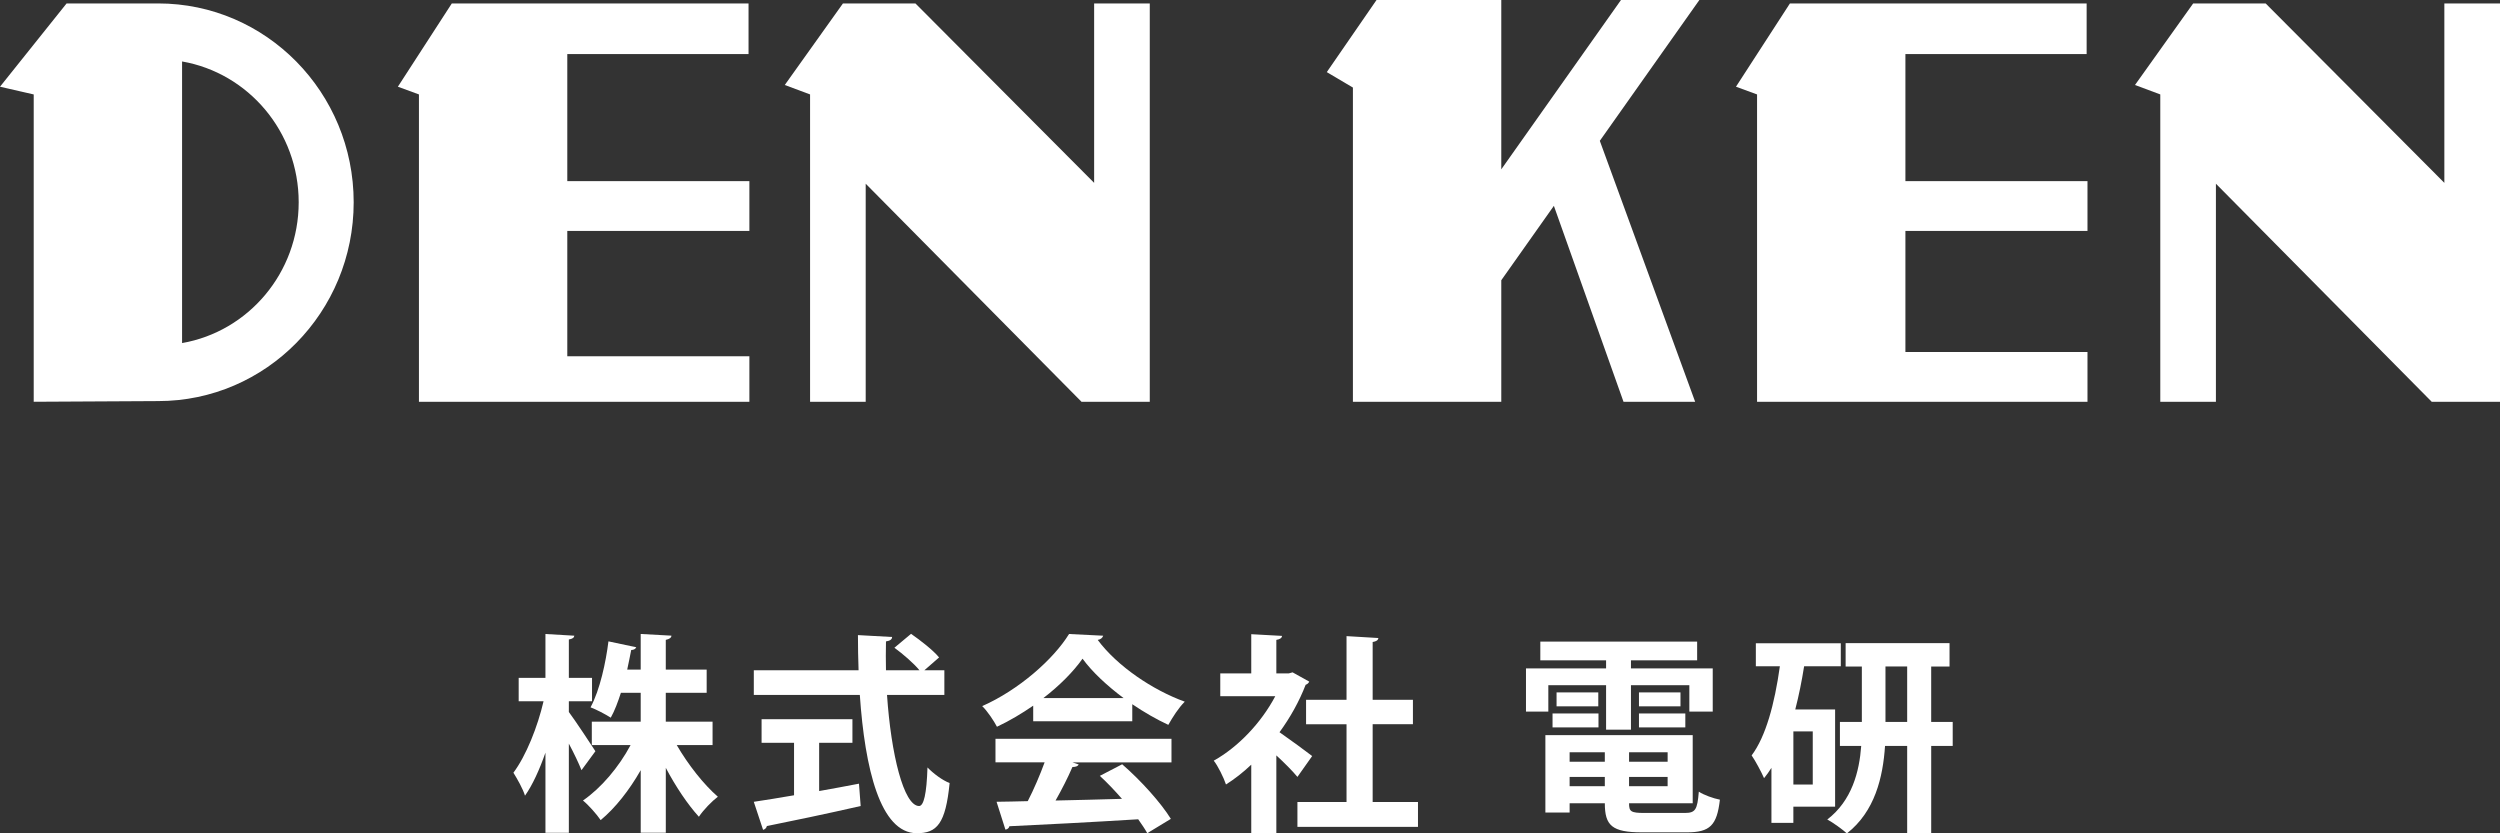 <svg xmlns="http://www.w3.org/2000/svg" id="_&#x30EC;&#x30A4;&#x30E4;&#x30FC;_1" data-name="&#x30EC;&#x30A4;&#x30E4;&#x30FC; 1" width="189.853" height="63.29" viewBox="0 0 189.853 63.29"><rect x="0" y="0" width="189.853" height="63.29" fill="#333333" stroke="none"/><defs><style>      .cls-1 {        fill: #fff;        stroke-width: 0px;      }    </style></defs><g><path class="cls-1" d="M43.199,54.07c.448.592,1.729,2.529,2.017,2.978l-1.057,1.44c-.208-.528-.576-1.296-.96-2.017v6.771h-1.777v-6.083c-.448,1.281-.977,2.449-1.553,3.266-.16-.528-.592-1.281-.88-1.745.96-1.28,1.841-3.489,2.289-5.426h-1.889v-1.777h2.033v-3.33l2.193.128c-.016.144-.128.24-.416.288v2.913h1.76v1.777h-1.76v.816ZM54.115,56.583h-2.721c.864,1.489,2.049,2.993,3.121,3.921-.448.336-1.104,1.009-1.44,1.521-.849-.929-1.761-2.289-2.513-3.714v4.93h-1.905v-4.754c-.864,1.521-1.937,2.881-3.042,3.793-.304-.448-.912-1.136-1.344-1.488,1.376-.945,2.721-2.529,3.617-4.21h-2.945v-1.777h3.713v-2.193h-1.504c-.224.688-.464,1.345-.769,1.889-.4-.256-1.104-.625-1.537-.785.72-1.329,1.168-3.458,1.36-5.01l2.113.448c-.048.112-.176.208-.384.208-.08.432-.192.944-.304,1.488h1.024v-2.705l2.337.128c-.016.16-.144.256-.432.32v2.257h3.105v1.761h-3.105v2.193h3.553v1.777Z"></path><path class="cls-1" d="M71.715,52.774h-4.354c.304,4.498,1.265,8.419,2.433,8.436.352,0,.576-.896.64-2.929.448.464,1.136.977,1.681,1.185-.304,3.089-.96,3.81-2.497,3.81-2.769-.016-3.938-4.898-4.322-10.5h-8.051v-1.873h7.956c-.032-.896-.048-1.793-.048-2.673l2.593.144c0,.176-.144.288-.464.336-.016.736-.016,1.457,0,2.193h2.545c-.448-.544-1.249-1.232-1.905-1.713l1.265-1.056c.736.512,1.681,1.249,2.129,1.792l-1.121.977h1.521v1.873ZM62.207,56.407v3.666c.993-.176,2.033-.368,3.025-.56l.128,1.697c-2.593.592-5.362,1.168-7.123,1.521-.032.16-.16.256-.288.288l-.705-2.129c.833-.128,1.889-.288,3.057-.496v-3.986h-2.465v-1.792h6.899v1.792h-2.529Z"></path><path class="cls-1" d="M78.463,54.775v-1.185c-.864.592-1.792,1.152-2.753,1.601-.224-.432-.72-1.185-1.121-1.568,2.785-1.233,5.41-3.554,6.595-5.475l2.593.128c-.048.16-.192.288-.416.32,1.489,2.001,4.178,3.81,6.611,4.69-.48.48-.913,1.168-1.249,1.761-.896-.416-1.841-.96-2.737-1.568v1.296h-7.523ZM75.598,57.896v-1.792h13.366v1.792h-7.523l.48.16c-.064.128-.224.192-.48.192-.336.785-.8,1.697-1.28,2.545,1.584-.032,3.313-.08,5.042-.128-.544-.624-1.121-1.232-1.681-1.745l1.697-.88c1.44,1.249,2.945,2.929,3.697,4.146l-1.792,1.088c-.176-.32-.417-.672-.688-1.057-3.617.224-7.331.416-9.78.528-.032.144-.16.24-.304.256l-.672-2.113c.672-.016,1.473-.016,2.369-.048.464-.896.928-1.985,1.28-2.945h-3.729ZM85.33,53.014c-1.249-.928-2.385-1.985-3.121-2.993-.688.976-1.729,2.033-2.977,2.993h6.098Z"></path><path class="cls-1" d="M99.424,51.765c-.048.112-.144.192-.272.24-.48,1.249-1.168,2.481-1.985,3.601.784.544,2.113,1.521,2.481,1.809l-1.12,1.584c-.368-.448-.993-1.072-1.601-1.633v5.907h-1.905v-5.202c-.624.592-1.264,1.088-1.92,1.504-.16-.496-.625-1.44-.929-1.809,1.841-1.024,3.602-2.865,4.674-4.898h-4.178v-1.729h2.353v-2.977l2.337.128c-.016.16-.144.256-.432.304v2.545h.945l.288-.08,1.264.704ZM104.242,60.905h3.441v1.889h-9.155v-1.889h3.729v-5.906h-3.073v-1.857h3.073v-4.834l2.417.144c-.016.16-.145.256-.433.304v4.386h3.058v1.857h-3.058v5.906Z"></path><path class="cls-1" d="M117.582,52.037v2.001h-1.697v-3.281h6.083v-.608h-4.994v-1.424h11.909v1.424h-5.026v.608h6.21v3.281h-1.776v-2.001h-4.434v3.377h-1.889v-3.377h-4.386ZM123.712,61.001c0,.624.128.736,1.168.736h3.058c.816,0,.96-.24,1.072-1.617.384.256,1.104.512,1.601.608-.224,1.953-.752,2.481-2.513,2.481h-3.393c-2.289,0-2.833-.512-2.833-2.209h-2.673v.704h-1.841v-5.875h11.188v5.17h-4.834ZM117.902,55.239v-1.056h3.489v1.056h-3.489ZM118.207,52.582h3.169v1.056h-3.169v-1.056ZM121.872,57.128h-2.673v.72h2.673v-.72ZM119.199,59.704h2.673v-.704h-2.673v.704ZM126.642,57.848v-.72h-2.929v.72h2.929ZM123.712,59.704h2.929v-.704h-2.929v.704ZM124.465,52.582h3.153v1.056h-3.153v-1.056ZM124.465,55.239v-1.056h3.521v1.056h-3.521Z"></path><path class="cls-1" d="M139.359,61.257h-3.169v1.232h-1.665v-4.178c-.176.289-.368.544-.56.785-.192-.448-.672-1.345-.944-1.729,1.072-1.424,1.745-3.905,2.145-6.771h-1.825v-1.745h6.451v1.745h-2.785c-.176,1.121-.4,2.225-.672,3.281h3.025v7.379ZM137.663,59.577v-4.034h-1.472v4.034h1.472ZM148.291,54.823v1.825h-1.633v6.611h-1.825v-6.611h-1.681c-.16,2.385-.768,4.978-2.897,6.643-.336-.304-1.057-.832-1.489-1.056,1.873-1.44,2.433-3.633,2.577-5.586h-1.617v-1.825h1.665v-4.209h-1.232v-1.777h7.891v1.777h-1.393v4.209h1.633ZM143.185,54.823h1.648v-4.209h-1.648v4.209Z"></path></g><g><polygon class="cls-1" points="82.13 30.511 87.315 30.511 87.315 .261 83.09 .261 83.09 13.886 69.519 .261 64.014 .261 59.597 6.454 61.518 7.171 61.518 30.511 65.742 30.511 65.742 13.951 82.13 30.511"></polygon><polygon class="cls-1" points="184.667 30.511 189.853 30.511 189.853 .261 185.627 .261 185.627 13.886 172.056 .261 166.552 .261 162.134 6.454 164.055 7.171 164.055 30.511 168.279 30.511 168.279 13.951 184.667 30.511"></polygon><polygon class="cls-1" points="56.909 17.537 56.909 13.756 43.081 13.756 43.081 4.107 56.845 4.107 56.845 .261 34.311 .261 30.215 6.585 31.815 7.171 31.815 30.511 56.909 30.511 56.909 27.055 43.081 27.055 43.081 17.537 56.909 17.537"></polygon><polygon class="cls-1" points="158.526 17.537 158.526 13.756 144.699 13.756 144.699 4.107 158.462 4.107 158.462 .261 135.929 .261 131.832 6.585 133.433 7.171 133.433 30.511 158.526 30.511 158.526 26.73 144.699 26.73 144.699 17.537 158.526 17.537"></polygon><polygon class="cls-1" points="129.052 0 123.099 0 114.009 12.859 114.009 0 104.535 0 100.758 5.476 102.742 6.65 102.742 30.511 114.009 30.511 114.009 21.282 118.003 15.632 123.291 30.511 128.732 30.511 121.492 10.695 129.052 0"></polygon><path class="cls-1" d="M12.011.261h-6.954L0,6.585l2.56.587v23.339l9.451-.052c8.2,0,14.848-6.76,14.848-15.099S20.211.261,12.011.261ZM13.827,26.053V4.667c5.028.877,8.856,5.329,8.856,10.693s-3.827,9.816-8.856,10.693Z"></path></g></svg>